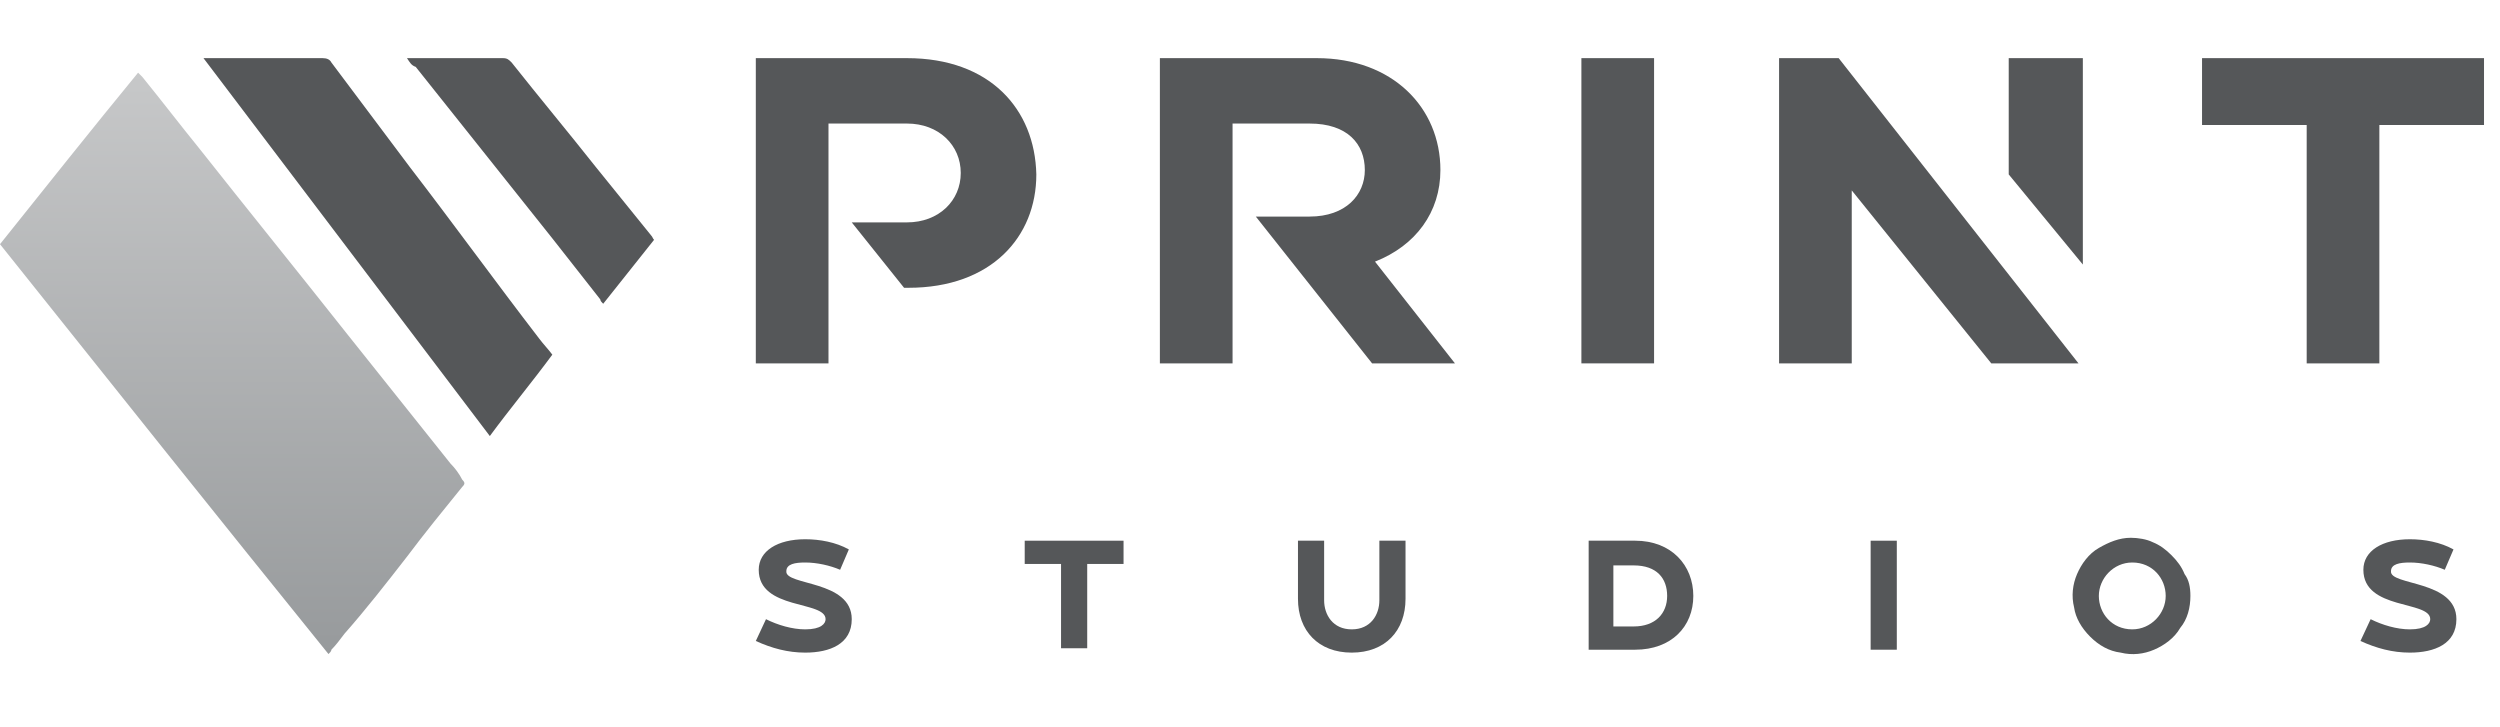 <?xml version="1.0" encoding="UTF-8"?> <svg xmlns="http://www.w3.org/2000/svg" xmlns:xlink="http://www.w3.org/1999/xlink" version="1.1" id="レイヤー_1" x="0px" y="0px" viewBox="0 0 172 50" style="enable-background:new 0 0 172 50;" xml:space="preserve"> <style type="text/css"> .st0{fill:#555759;} .st1{fill:url(#SVGID_1_);} </style> <path class="st0" d="M58.6,42.6c0,1.7-1.5,2.3-3.2,2.3c-1.2,0-2.3-0.3-3.4-0.8l0.7-1.5c0.8,0.4,1.8,0.7,2.7,0.7 c1.1,0,1.4-0.4,1.4-0.7c0-1.3-4.6-0.6-4.6-3.4c0-1.3,1.3-2.1,3.2-2.1c1,0,2.1,0.2,3,0.7l-0.6,1.4c-0.7-0.3-1.6-0.5-2.4-0.5 c-0.7,0-1.3,0.1-1.3,0.6C54,40.3,58.6,39.9,58.6,42.6z"></path> <path class="st0" d="M77.3,37.2v1.6h-2.5v5.8H73v-5.8h-2.5v-1.6H77.3z"></path> <path class="st0" d="M96.7,37.2v4c0,2.2-1.4,3.7-3.7,3.7c-2.3,0-3.7-1.5-3.7-3.7v-4h1.8v4.1c0,1,0.6,2,1.9,2c1.3,0,1.9-1,1.9-2v-4.1 H96.7z"></path> <path class="st0" d="M116.5,41c0,2.1-1.5,3.7-4,3.7h-3.2v-7.5h3.2C115,37.2,116.5,38.9,116.5,41z M114.7,41c0-1.2-0.7-2.1-2.3-2.1 H111v4.2h1.4C113.9,43.1,114.7,42.2,114.7,41z"></path> <path class="st0" d="M128.7,44.7v-7.5h1.8v7.5H128.7z"></path> <path class="st0" d="M150.7,41c0,0.8-0.2,1.6-0.7,2.2c-0.4,0.7-1.1,1.2-1.8,1.5c-0.7,0.3-1.5,0.4-2.3,0.2c-0.8-0.1-1.5-0.5-2.1-1.1 c-0.6-0.6-1-1.3-1.1-2c-0.2-0.8-0.1-1.6,0.2-2.3c0.3-0.7,0.8-1.4,1.5-1.8c0.7-0.4,1.4-0.7,2.2-0.7c0.5,0,1.1,0.1,1.5,0.3 c0.5,0.2,0.9,0.5,1.3,0.9c0.4,0.4,0.7,0.8,0.9,1.3C150.6,39.9,150.7,40.4,150.7,41z M149,41c0-1.2-0.9-2.3-2.3-2.3 c-1.3,0-2.3,1.1-2.3,2.3c0,1.2,0.9,2.3,2.3,2.3C148,43.3,149,42.2,149,41z"></path> <path class="st0" d="M169,42.6c0,1.7-1.5,2.3-3.2,2.3c-1.2,0-2.3-0.3-3.4-0.8l0.7-1.5c0.8,0.4,1.8,0.7,2.7,0.7 c1.1,0,1.4-0.4,1.4-0.7c0-1.3-4.6-0.6-4.6-3.4c0-1.3,1.3-2.1,3.2-2.1c1,0,2.1,0.2,3,0.7l-0.6,1.4c-0.7-0.3-1.6-0.5-2.4-0.5 c-0.7,0-1.3,0.1-1.3,0.6C164.4,40.3,169,39.9,169,42.6z"></path> <path class="st0" d="M62.4,4H52v21h5V8.5h5.4c2.2,0,3.7,1.5,3.7,3.4c0,1.9-1.5,3.4-3.7,3.4h-3.8l3.6,4.5l0.3,0 c5.7,0,8.8-3.5,8.8-7.8C71.2,7.5,68.1,4,62.4,4z"></path> <path class="st0" d="M99.1,11.7c0-4.3-3.3-7.7-8.5-7.7H79.8v21h5V8.5h5.3c2.6,0,3.8,1.4,3.8,3.2c0,1.7-1.3,3.2-3.8,3.2h-3.7L94.4,25 h5.7l-5.5-7C97.4,16.9,99.1,14.6,99.1,11.7z"></path> <path class="st0" d="M113.8,4h-5v21h5V4z"></path> <path class="st0" d="M122.4,4v21h5V13.1L137,25h6L126.5,4H122.4z"></path> <path class="st0" d="M151.5,4v4.6h7.2V25h5V8.6h7.2V4H151.5z"></path> <path class="st0" d="M143.3,4h-5.1v8l5.1,6.2V4z"></path> <linearGradient id="SVGID_1_" gradientUnits="userSpaceOnUse" x1="16" y1="47" x2="16" y2="7" gradientTransform="matrix(1 0 0 -1 0 52)"> <stop offset="0" style="stop-color:#C7C8C9"></stop> <stop offset="1" style="stop-color:#979A9C"></stop> </linearGradient> <path class="st1" d="M22.6,45C15,35.6,7.5,26.2,0,16.8C3.2,12.8,6.3,8.9,9.5,5c0.1,0.1,0.2,0.2,0.3,0.3c1.3,1.6,2.6,3.3,3.9,4.9 c3.4,4.3,6.8,8.5,10.2,12.8c2.4,3,4.7,5.9,7.1,8.9c0.3,0.3,0.6,0.7,0.8,1.1c0.2,0.2,0.2,0.3,0,0.5c-1.3,1.6-2.6,3.2-3.8,4.8 c-1.4,1.8-2.8,3.6-4.3,5.3c-0.3,0.4-0.6,0.8-0.9,1.1C22.8,44.8,22.7,44.9,22.6,45L22.6,45z"></path> <path class="st0" d="M38,24.4c-1.4,1.9-2.9,3.7-4.3,5.6C27.1,21.3,20.6,12.7,14,4c0.2,0,0.3,0,0.5,0c1.7,0,3.4,0,5.1,0 c0.9,0,1.7,0,2.6,0c0.3,0,0.5,0.1,0.6,0.3c1.8,2.4,3.6,4.8,5.4,7.2c3,3.9,5.9,7.9,8.9,11.8C37.4,23.7,37.7,24,38,24.4L38,24.4z"></path> <path class="st0" d="M28,4c0.2,0,0.3,0,0.4,0c1.1,0,2.3,0,3.4,0c0.9,0,1.8,0,2.8,0c0.3,0,0.4,0.1,0.6,0.3c1.9,2.4,3.9,4.8,5.8,7.2 c1.3,1.6,2.5,3.1,3.8,4.7c0.1,0.1,0.1,0.2,0.2,0.3c-1.2,1.5-2.3,2.9-3.5,4.4c-0.1-0.1-0.2-0.2-0.2-0.3c-1.1-1.4-2.2-2.8-3.3-4.2 c-3.1-3.9-6.3-7.9-9.4-11.8C28.3,4.5,28.2,4.3,28,4L28,4z"></path> </svg> 